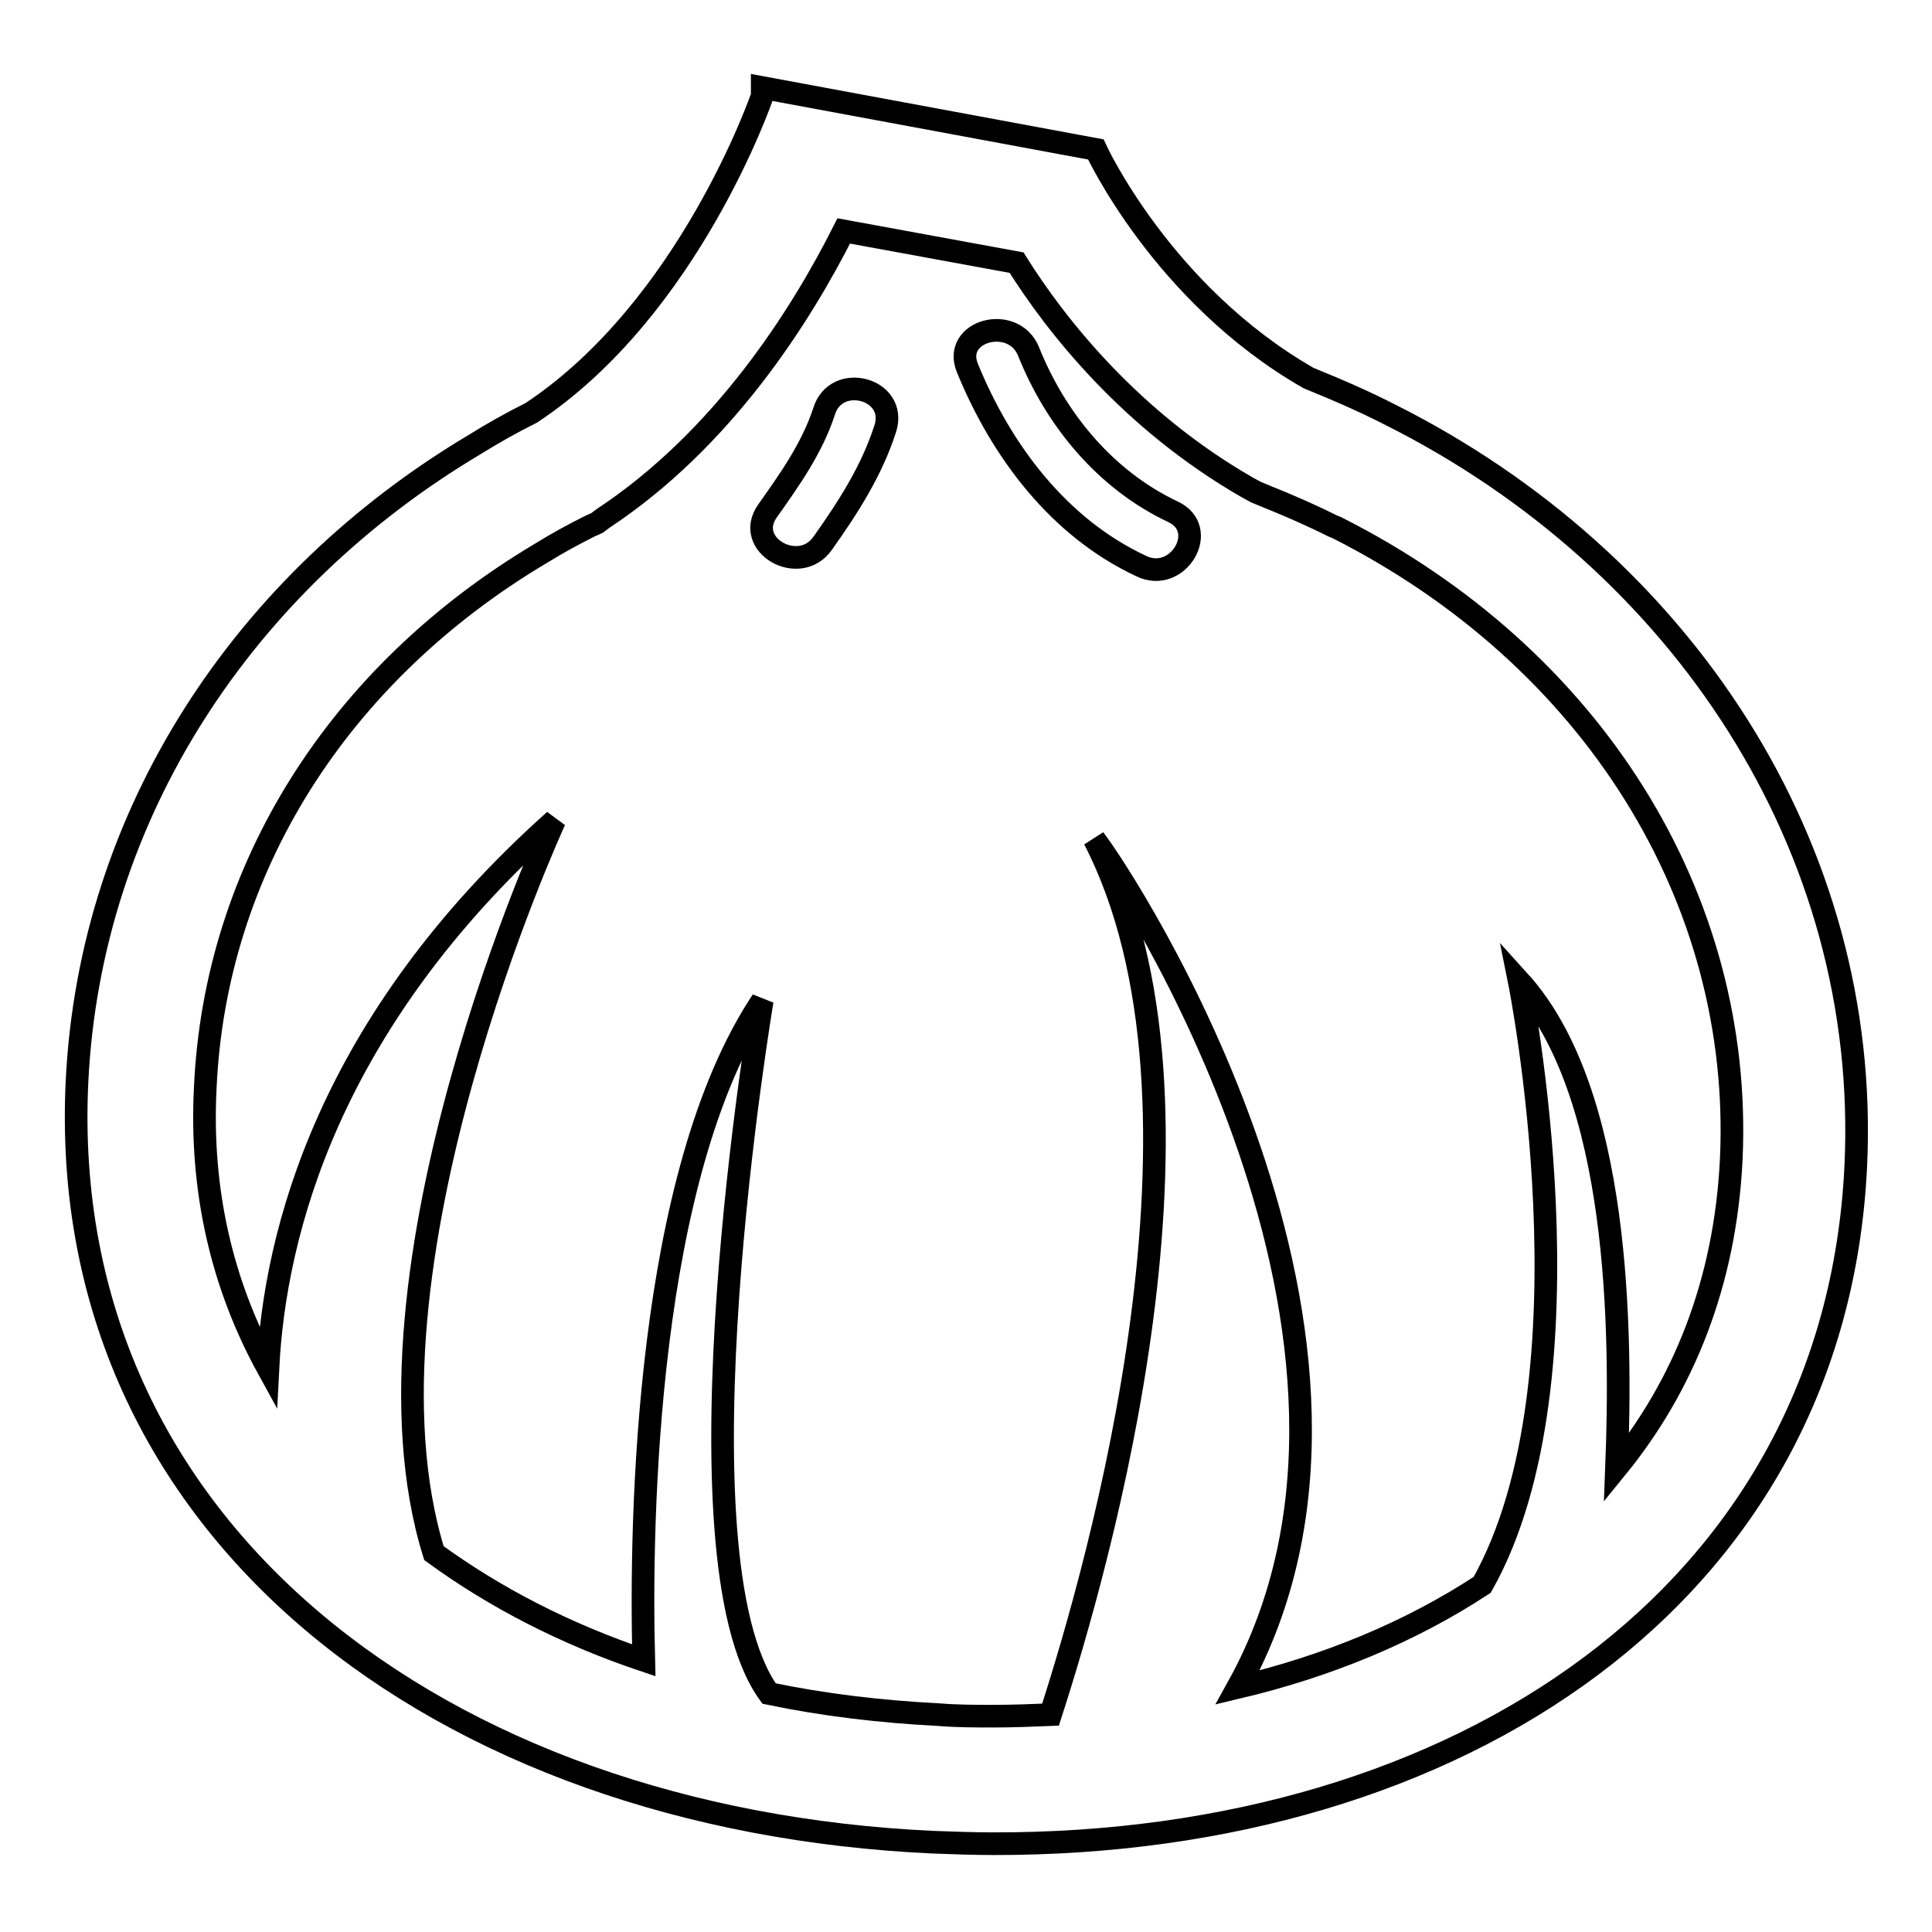 <?xml version="1.0" encoding="utf-8"?>
<!-- Svg Vector Icons : http://www.onlinewebfonts.com/icon -->
<!DOCTYPE svg PUBLIC "-//W3C//DTD SVG 1.1//EN" "http://www.w3.org/Graphics/SVG/1.1/DTD/svg11.dtd">
<svg version="1.1" xmlns="http://www.w3.org/2000/svg" xmlns:xlink="http://www.w3.org/1999/xlink" x="0px" y="0px" viewBox="0 0 256 256" enable-background="new 0 0 256 256" xml:space="preserve">
<g><g><g><g><path stroke-width="3" fill-opacity="0" stroke="#000000"  d="M245.9,154.5c2-42.4-23.2-80.2-61.6-99.5l0,0c-3.5-1.8-7.2-3.4-10.9-4.9c-19.4-11.1-28.2-30.3-28.2-30.3L101,11.6l0,1.1l0,0c0,0-9.6,28.1-30.6,42c-2.6,1.3-5.1,2.7-7.5,4.2l0,0c-30.4,18.1-51,48.8-52.7,84.5c-2.8,59.3,48.3,97.7,113.4,100.7c2.7,0.1,5.4,0.2,8.1,0.2C193.2,244.4,243.2,211.3,245.9,154.5z M201.3,130c0,0,10.6,52.5-4.9,80c-9.6,6.3-20.6,10.8-32.4,13.6c25.4-45.7-15-107.3-19-112.4c18.1,35.1,0.6,96.2-5.8,116c-2.5,0.1-5,0.2-7.5,0.2c-2.4,0-4.9,0-7.3-0.2c-7.8-0.4-15.3-1.3-22.5-2.8c-13.3-18.4-0.9-91.8-0.9-91.8c-15.4,23.1-16.2,68.6-15.7,87.4c-10.4-3.5-19.7-8.3-27.8-14.2c-11.6-37.3,16-97.1,16-97.1c-30,26.8-37.1,54.7-38,72.6c-6.1-11.1-9-23.6-8.3-37.2c1.3-28.9,17.6-54.8,44.5-70.8c2.1-1.3,4.3-2.5,6.5-3.6l0.9-0.4l0.8-0.6c15.9-10.5,26.2-26.8,31.9-38.1l22.9,4.2c5.2,8.3,15.1,20.9,30.6,29.8l1.1,0.6l1.2,0.5c3,1.2,6,2.5,9,4l0.5,0.2c33.9,17.1,53.9,49.1,52.3,83.7c-0.8,16.5-6.4,30.1-15.2,40.9C214.9,176.4,214.7,144.8,201.3,130z"/><path stroke-width="3" fill-opacity="0" stroke="#000000"  d="M109.2,54.5c-1.6,4.9-4.6,9.1-7.5,13.2c-3.2,4.5,4.2,8.7,7.3,4.3c3.4-4.8,6.5-9.6,8.3-15.2C119,51.5,110.8,49.3,109.2,54.5z"/><path stroke-width="3" fill-opacity="0" stroke="#000000"  d="M155.4,67.8c-8.9-4.2-15.5-12.2-19.1-21.2c-2-5-10.2-2.8-8.1,2.2c4.5,11,12.1,21.1,23,26.2C156.1,77.4,160.4,70.1,155.4,67.8z"/></g></g><g></g><g></g><g></g><g></g><g></g><g></g><g></g><g></g><g></g><g></g><g></g><g></g><g></g><g></g><g></g></g></g>
</svg>